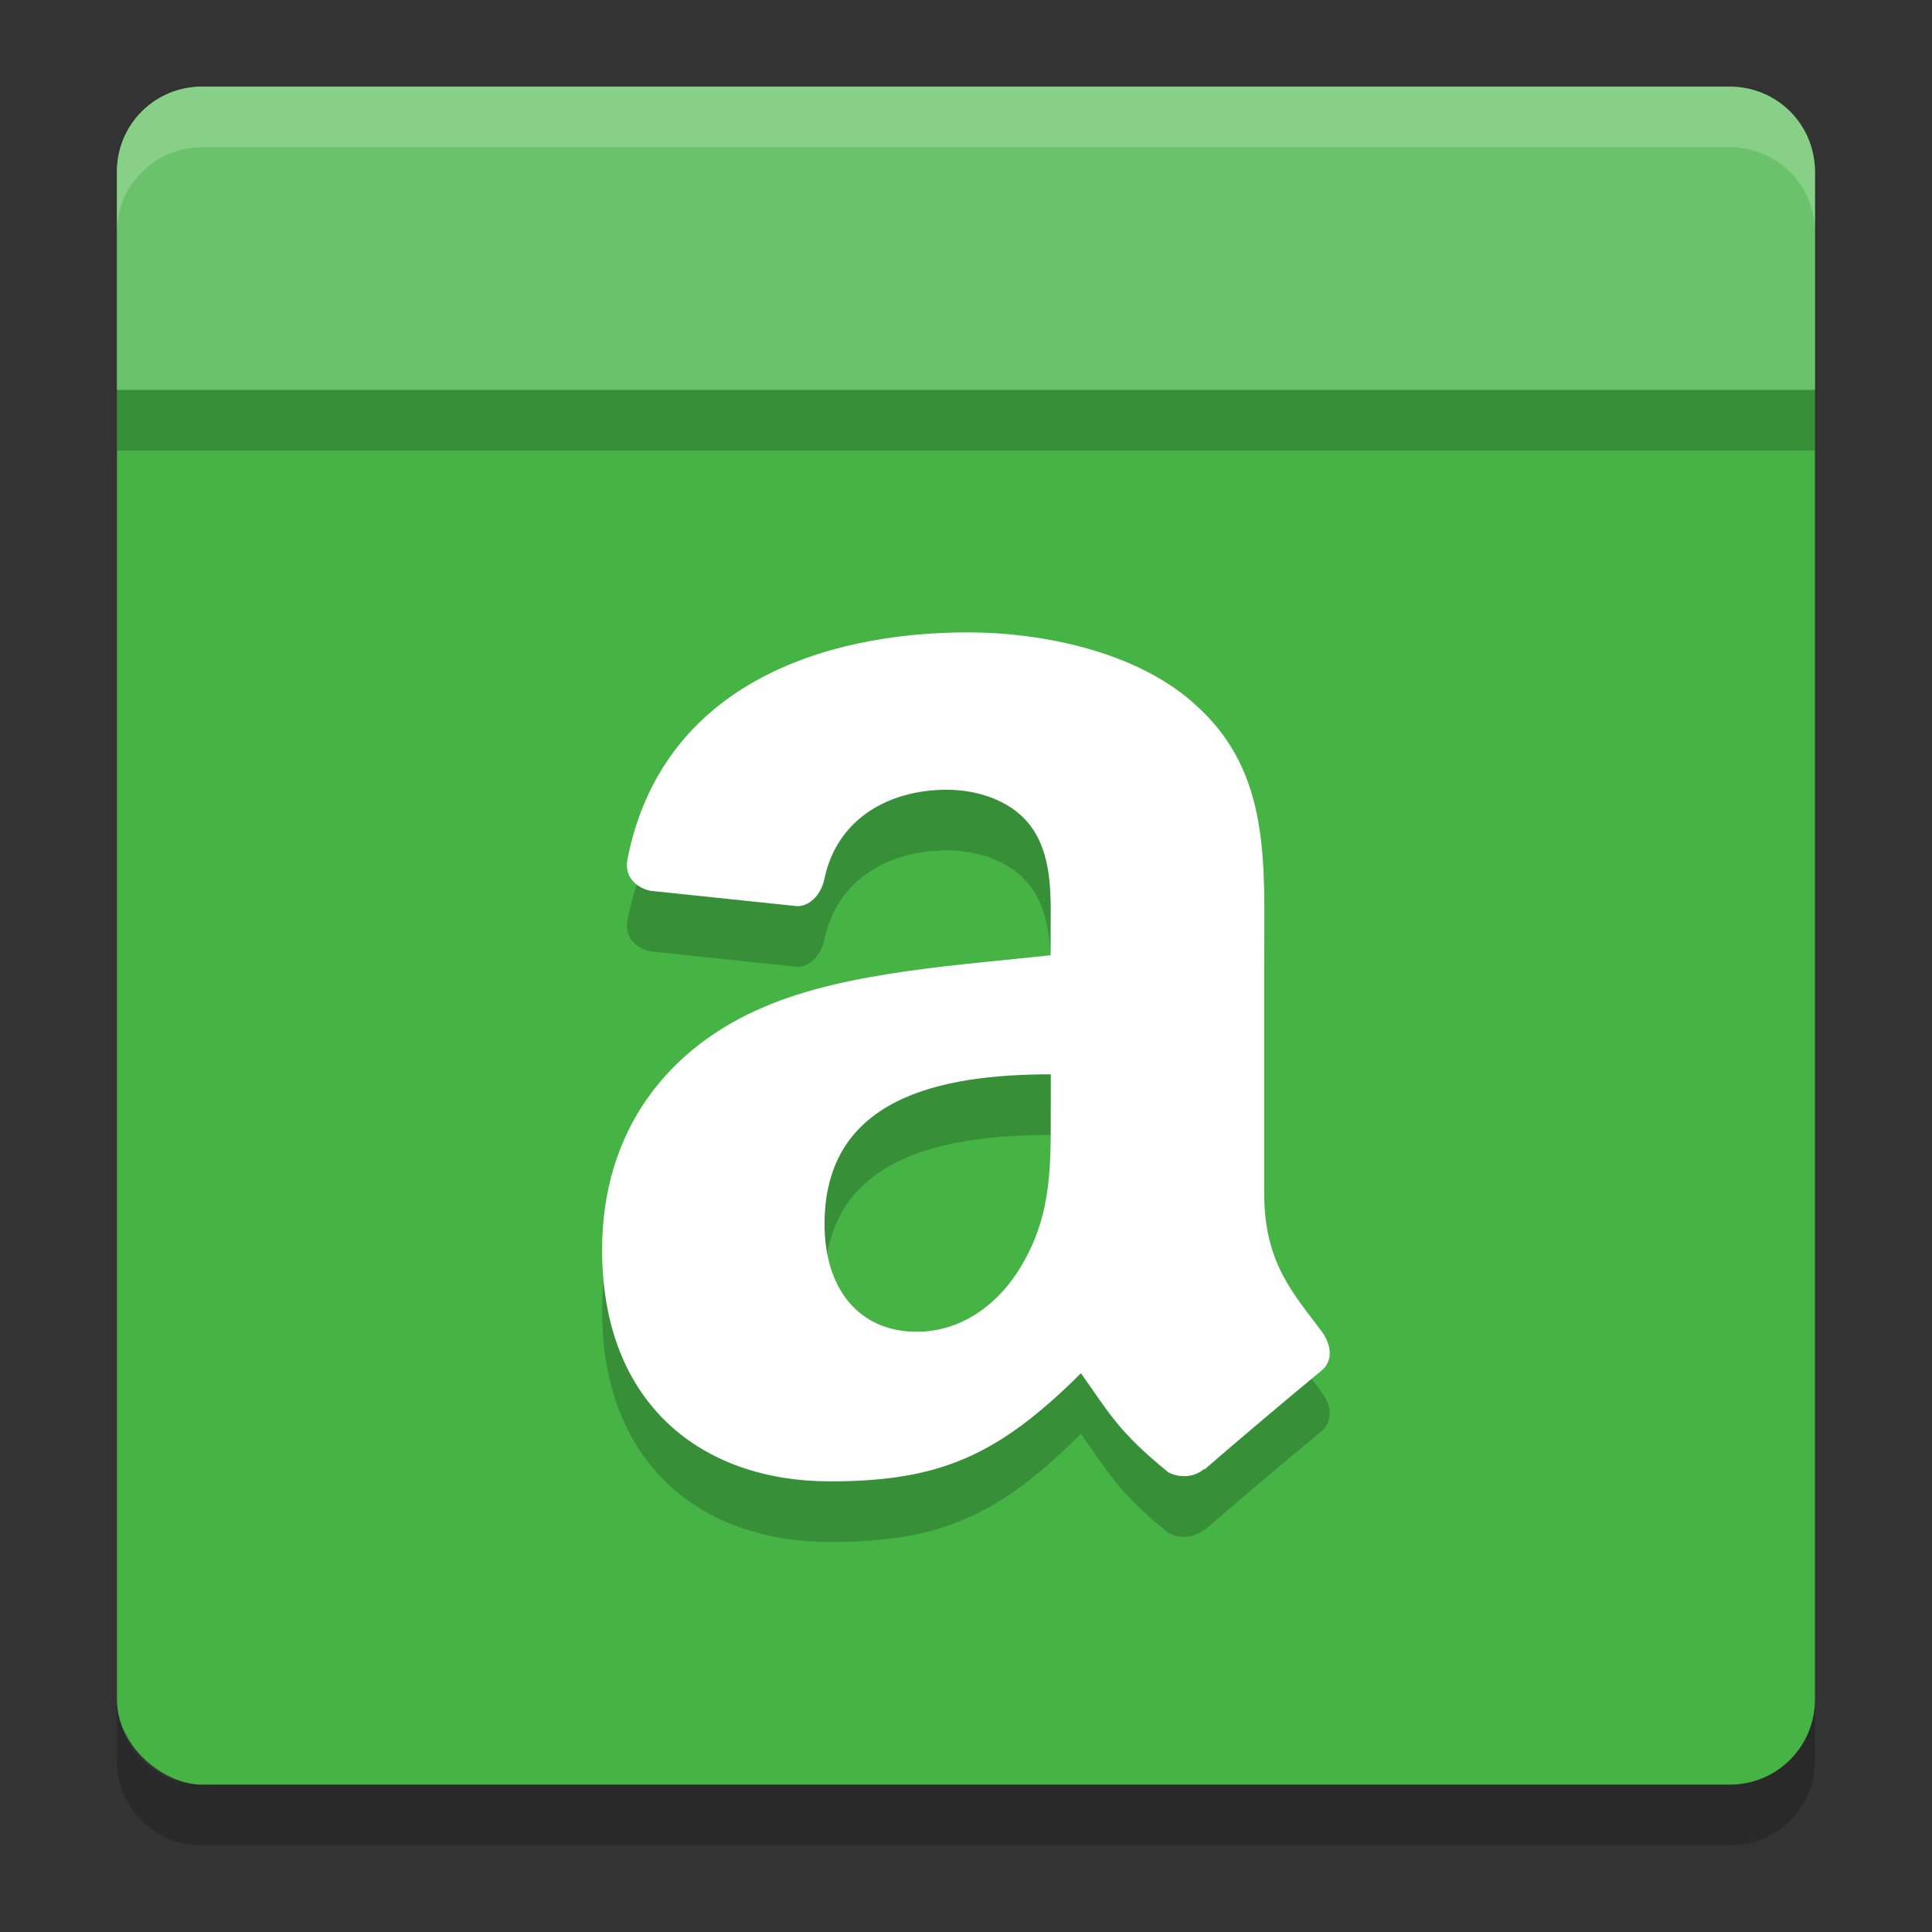 <svg xmlns="http://www.w3.org/2000/svg" width="384pt" height="384pt" version="1.1" viewBox="0 0 384 384">
 <rect x="0" y="0" width="384" height="384" fill="#333333" stroke="none"/>
 <g transform="matrix(12.053,0,0,12.053,-0.857,-6.881)">
  <rect width="28" height="28" x="-30" y="-30" rx="1.4" ry="1.4" transform="matrix(0,-1,-1,0,0,0)" style="fill:#45b445"/>
  <path d="M 30,8 V 4.4 C 30,3.624 29.376,3 28.6,3 H 3.4 C 2.624,3 2,3.624 2,4.4 V 8 Z" style="opacity:0.2"/>
  <path d="m 17.398,19.818 c 0,0.957 0.026,1.753 -0.469,2.601 -0.398,0.689 -1.032,1.113 -1.737,1.113 -0.964,0 -1.524,-0.716 -1.524,-1.775 0,-2.089 1.917,-2.47 3.731,-2.47 v 0.531 m 2.532,5.973 c -0.164,0.145 -0.404,0.156 -0.592,0.06 -0.833,-0.675 -0.983,-0.99 -1.443,-1.635 -1.377,1.373 -2.35,1.783 -4.138,1.783 -2.112,0 -3.758,-1.272 -3.758,-3.818 0,-1.988 1.105,-3.345 2.675,-4.007 1.36,-0.585 3.265,-0.689 4.721,-0.851 v -0.317 c 0,-0.583 0.047,-1.272 -0.302,-1.775 -0.308,-0.452 -0.893,-0.637 -1.41,-0.637 -0.958,0 -1.811,0.479 -2.019,1.472 -0.044,0.221 -0.208,0.438 -0.437,0.449 l -2.436,-0.255 c -0.204,-0.046 -0.43,-0.208 -0.375,-0.514 0.563,-2.877 3.23,-3.747 5.615,-3.747 1.222,0 2.819,0.317 3.781,1.22 1.222,1.113 1.105,2.598 1.105,4.215 v 3.818 c 0,1.149 0.486,1.652 0.947,2.273 0.161,0.219 0.197,0.487 -0.006,0.651 -0.513,0.421 -1.424,1.192 -1.925,1.627 l -0.009,-0.008" style="opacity:0.2;fill-rule:evenodd"/>
  <path d="m 17.398,18.818 c 0,0.957 0.026,1.753 -0.469,2.601 -0.398,0.689 -1.032,1.113 -1.737,1.113 -0.964,0 -1.524,-0.716 -1.524,-1.775 0,-2.089 1.917,-2.47 3.731,-2.47 v 0.531 m 2.532,5.973 c -0.164,0.145 -0.404,0.156 -0.592,0.06 -0.833,-0.675 -0.983,-0.99 -1.443,-1.635 -1.377,1.373 -2.35,1.783 -4.138,1.783 -2.112,0 -3.758,-1.272 -3.758,-3.818 0,-1.988 1.105,-3.345 2.675,-4.007 1.36,-0.585 3.265,-0.689 4.721,-0.851 v -0.317 c 0,-0.583 0.047,-1.272 -0.302,-1.775 -0.308,-0.452 -0.893,-0.637 -1.41,-0.637 -0.958,0 -1.811,0.479 -2.019,1.472 -0.044,0.221 -0.208,0.438 -0.437,0.449 l -2.436,-0.255 c -0.204,-0.046 -0.43,-0.208 -0.375,-0.514 0.563,-2.877 3.23,-3.747 5.615,-3.747 1.222,0 2.819,0.317 3.781,1.22 1.222,1.113 1.105,2.598 1.105,4.215 v 3.818 c 0,1.149 0.486,1.652 0.947,2.273 0.161,0.219 0.197,0.487 -0.006,0.651 -0.513,0.421 -1.424,1.192 -1.925,1.627 l -0.009,-0.008" style="fill:#ffffff;fill-rule:evenodd"/>
  <path d="m -7,-30 h 3.6 c 0.776,0 1.4,0.624 1.4,1.4 V -3.4 C -2,-2.624 -2.624,-2 -3.4,-2 H -7 Z" transform="matrix(0,-1,-1,0,0,0)" style="fill:#6ac36a"/>
  <path d="M 3.4,2 C 2.625,2 2,2.625 2,3.4 v 1 C 2,3.625 2.625,3 3.4,3 h 25.2 c 0.775,0 1.4,0.625 1.4,1.4 v -1 C 30,2.625 29.375,2 28.6,2 Z" style="opacity:0.2;fill:#ffffff"/>
  <path d="m 2,28.6 v 1 C 2,30.375 2.625,31 3.4,31 h 25.2 c 0.775,0 1.4,-0.625 1.4,-1.4 v -1 c 0,0.775 -0.625,1.4 -1.4,1.4 h -25.2 c -0.775,0 -1.4,-0.625 -1.4,-1.4 z" style="opacity:0.2"/>
 </g>
</svg>

